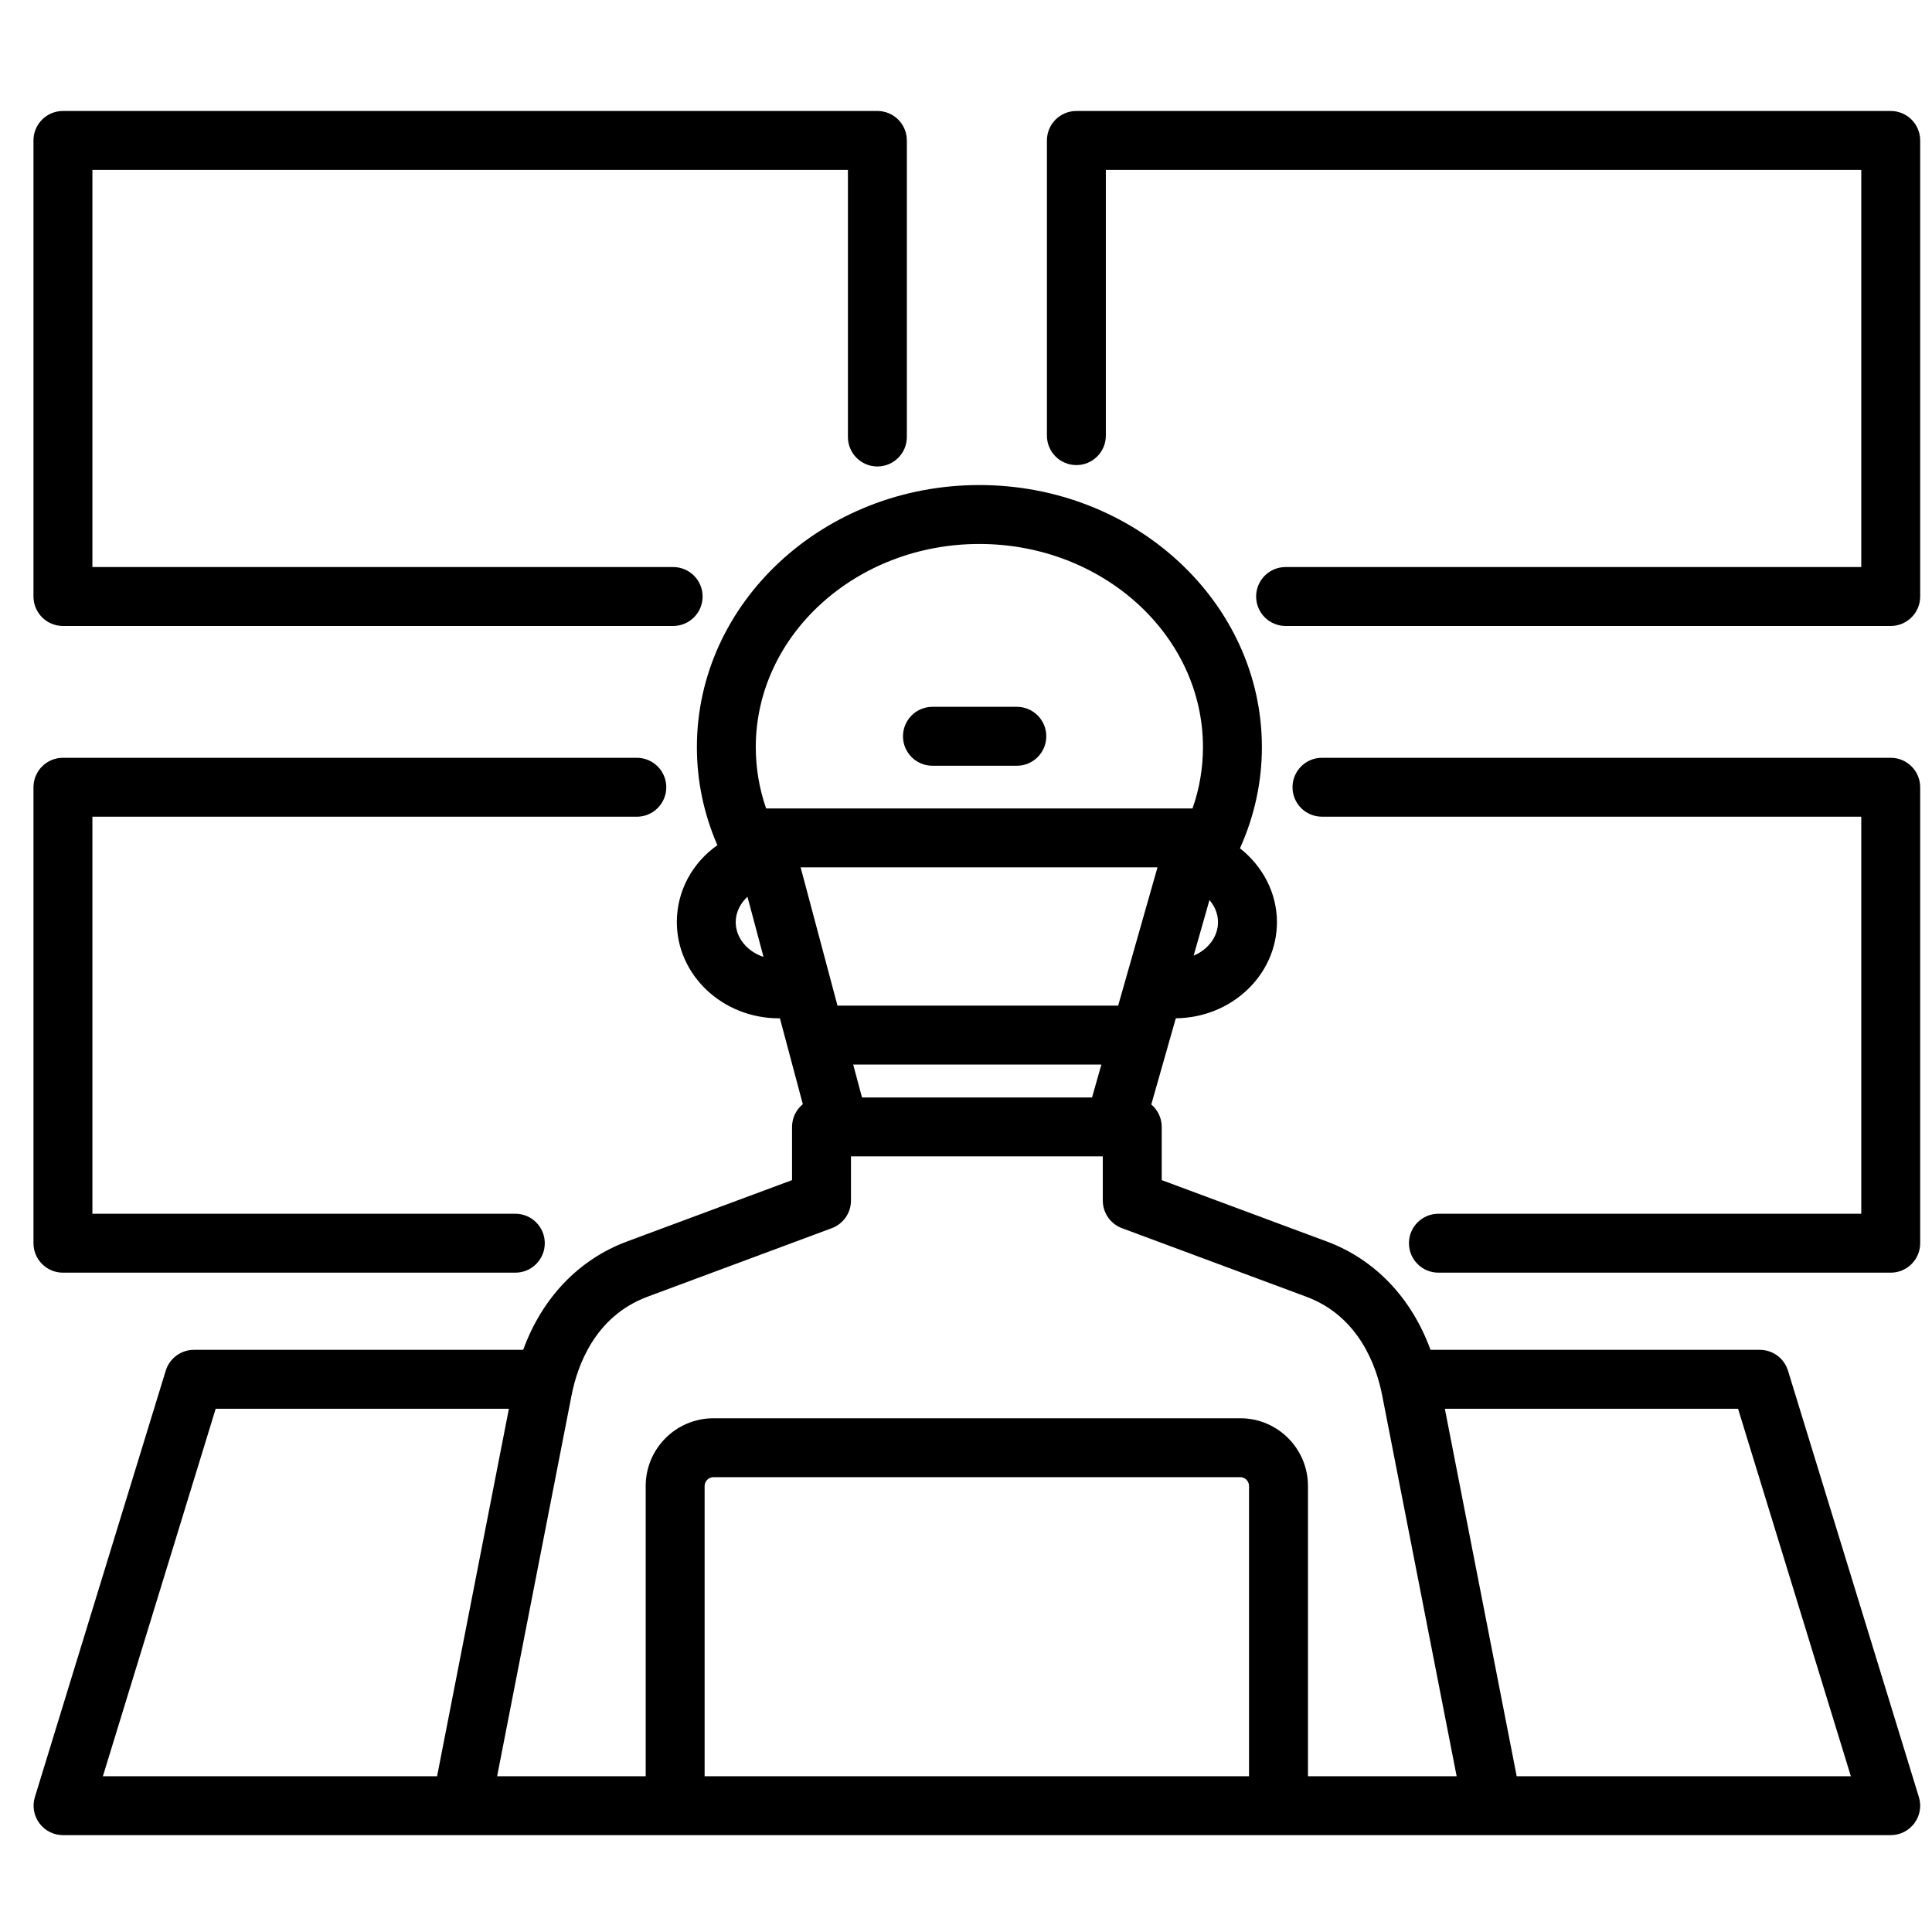 <svg width="52" height="52" viewBox="0 0 52 52" fill="none" xmlns="http://www.w3.org/2000/svg">
<g clip-path="url(#clip0_175_174)">
<path d="M0.901 33.461V21.189C0.901 20.751 1.256 20.396 1.694 20.396H17.14C17.578 20.396 17.933 20.751 17.933 21.189C17.933 21.627 17.578 21.982 17.14 21.982H2.487V32.668H13.87C14.308 32.668 14.663 33.023 14.663 33.461C14.663 33.899 14.308 34.254 13.87 34.254H1.694C1.256 34.254 0.901 33.899 0.901 33.461ZM1.694 16.848H18.118C18.556 16.848 18.911 16.493 18.911 16.055C18.911 15.617 18.556 15.262 18.118 15.262H2.487V4.573H22.822V11.762C22.822 12.2 23.177 12.555 23.615 12.555C24.053 12.555 24.408 12.2 24.408 11.762V3.78C24.408 3.342 24.053 2.987 23.615 2.987H1.694C1.256 2.987 0.901 3.342 0.901 3.78V16.055C0.901 16.493 1.256 16.848 1.694 16.848ZM50.889 20.396H35.58C35.143 20.396 34.788 20.751 34.788 21.189C34.788 21.627 35.143 21.981 35.58 21.981H50.096V32.668H38.715C38.277 32.668 37.922 33.023 37.922 33.461C37.922 33.898 38.277 34.254 38.715 34.254H50.889C51.327 34.254 51.682 33.898 51.682 33.461V21.189C51.682 20.751 51.327 20.396 50.889 20.396ZM50.889 2.987H28.971C28.533 2.987 28.178 3.342 28.178 3.78V11.725C28.178 12.163 28.533 12.518 28.971 12.518C29.409 12.518 29.764 12.163 29.764 11.725V4.573H50.096V15.262H34.602C34.164 15.262 33.809 15.617 33.809 16.055C33.809 16.493 34.164 16.848 34.602 16.848H50.889C51.327 16.848 51.682 16.493 51.682 16.055V3.78C51.682 3.342 51.327 2.987 50.889 2.987ZM51.647 48.368C51.721 48.608 51.676 48.869 51.526 49.072C51.377 49.274 51.14 49.393 50.889 49.393H40.169H12.417H1.697C1.445 49.393 1.208 49.274 1.059 49.072C0.91 48.869 0.865 48.608 0.939 48.368L4.461 36.891C4.564 36.559 4.871 36.331 5.219 36.331H14.082C14.588 34.94 15.571 33.9 16.875 33.415L21.318 31.763V30.331C21.318 30.085 21.431 29.864 21.608 29.719L20.991 27.407C20.982 27.407 20.973 27.408 20.964 27.408C19.449 27.408 18.217 26.246 18.217 24.818C18.217 23.975 18.638 23.221 19.308 22.748C18.944 21.909 18.757 21.023 18.757 20.109C18.757 16.22 22.167 13.055 26.359 13.055C30.552 13.055 33.964 16.22 33.964 20.109C33.964 21.049 33.764 21.965 33.374 22.832C33.984 23.312 34.369 24.034 34.369 24.818C34.369 26.238 33.15 27.394 31.647 27.407L30.987 29.727C31.159 29.873 31.268 30.089 31.268 30.332V31.763L35.711 33.415C37.011 33.899 37.995 34.939 38.502 36.331H47.366C47.714 36.331 48.022 36.559 48.124 36.892L51.647 48.368ZM32.553 24.224L32.127 25.721C32.515 25.558 32.783 25.215 32.783 24.818C32.783 24.6 32.697 24.393 32.553 24.224ZM20.55 25.755L20.118 24.136C19.923 24.317 19.802 24.559 19.802 24.818C19.802 25.246 20.114 25.611 20.55 25.755ZM32.097 21.759C32.284 21.226 32.378 20.673 32.378 20.109C32.378 17.094 29.678 14.641 26.359 14.641C23.041 14.641 20.342 17.094 20.342 20.109C20.342 20.675 20.436 21.229 20.62 21.759H32.097ZM22.541 27.067H30.095L31.154 23.345H21.549L22.541 27.067ZM22.964 28.653L23.201 29.539H29.392L29.644 28.653H22.964ZM13.697 37.917H5.805L2.769 47.808H11.764L13.697 37.917ZM33.618 39.995C33.618 39.867 33.511 39.758 33.385 39.758H19.201C19.073 39.758 18.965 39.867 18.965 39.995V47.808H33.618V39.995H33.618ZM39.206 47.808L37.2 37.549C37.051 36.789 36.586 35.432 35.158 34.901L30.199 33.057C29.888 32.941 29.682 32.645 29.682 32.314V31.124H22.904V32.314C22.904 32.645 22.698 32.941 22.387 33.057L17.428 34.901C15.996 35.434 15.534 36.788 15.385 37.549L13.38 47.808H17.379V39.995C17.379 38.99 18.196 38.173 19.201 38.173H33.385C34.388 38.173 35.204 38.99 35.204 39.995V47.808H39.206ZM49.816 47.808L46.78 37.917H38.888L40.822 47.808H49.816ZM27.368 19.024H25.097C24.659 19.024 24.304 19.379 24.304 19.817C24.304 20.255 24.659 20.61 25.097 20.61H27.368C27.806 20.61 28.161 20.255 28.161 19.817C28.161 19.379 27.806 19.024 27.368 19.024Z" fill="black"/>
</g>
<defs>
<clipPath id="clip0_175_174">
<rect width="50.88" height="50.88" fill="white" transform="translate(0.851 0.75)"/>
</clipPath>
</defs>
</svg>

